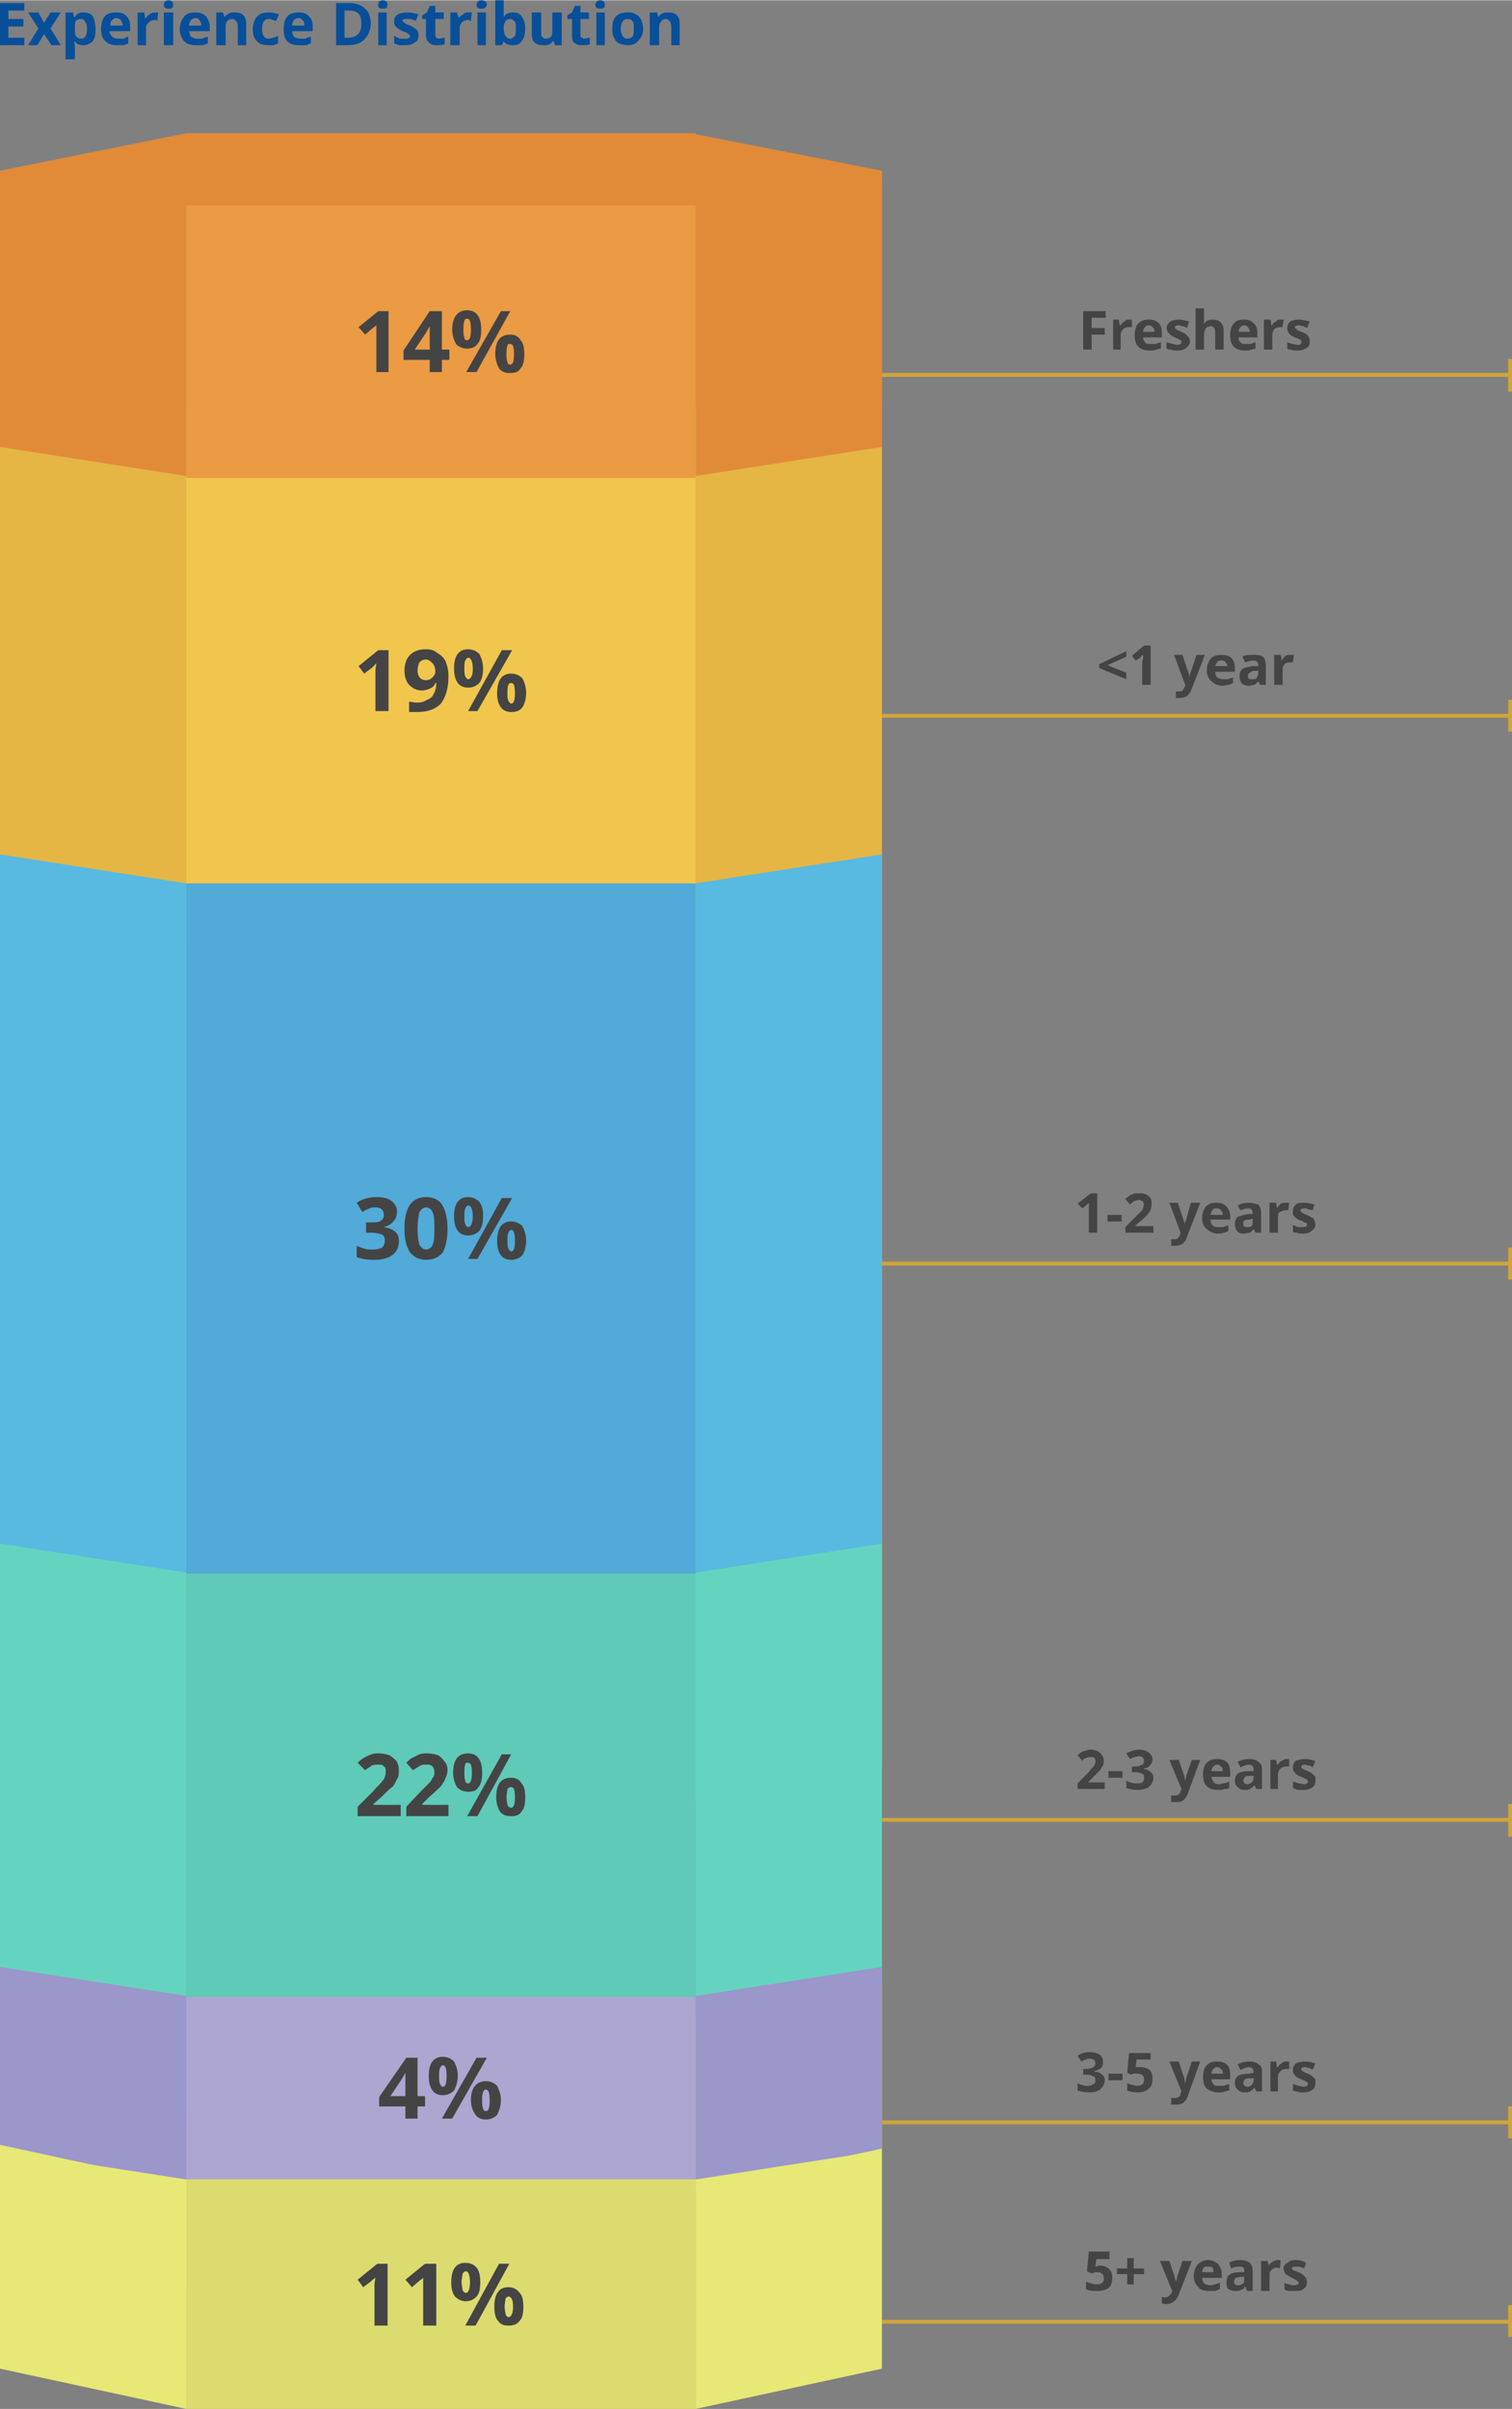 <?xml version="1.0" encoding="UTF-8"?>
<!DOCTYPE svg PUBLIC "-//W3C//DTD SVG 1.1//EN" "http://www.w3.org/Graphics/SVG/1.1/DTD/svg11.dtd">
<!-- Creator: CorelDRAW X7 -->
<svg xmlns="http://www.w3.org/2000/svg" xml:space="preserve" width="1614px" height="2571px" version="1.1" style="shape-rendering:geometricPrecision; text-rendering:geometricPrecision; image-rendering:optimizeQuality; fill-rule:evenodd; clip-rule:evenodd"
viewBox="0 0 1615 2572"
 xmlns:xlink="http://www.w3.org/1999/xlink">
 <rect x="0" y="0" width="1615" height="2572" fill="#808080" stroke="none"/>
 <defs>
  <style type="text/css">
   <![CDATA[
    .str0 {stroke:#D0A43B;stroke-width:4.169}
    .fil14 {fill:none;fill-rule:nonzero}
    .fil11 {fill:#ACA6D1;fill-rule:nonzero}
    .fil12 {fill:#9B97CA;fill-rule:nonzero}
    .fil15 {fill:#084F99;fill-rule:nonzero}
    .fil13 {fill:#444444;fill-rule:nonzero}
    .fil5 {fill:#51AAD7;fill-rule:nonzero}
    .fil6 {fill:#58BAE0;fill-rule:nonzero}
    .fil7 {fill:#5ECAB7;fill-rule:nonzero}
    .fil8 {fill:#64D4C0;fill-rule:nonzero}
    .fil9 {fill:#DBDB6F;fill-rule:nonzero}
    .fil1 {fill:#E18B39;fill-rule:nonzero}
    .fil4 {fill:#E5B644;fill-rule:nonzero}
    .fil10 {fill:#E7E876;fill-rule:nonzero}
    .fil2 {fill:#EA9B44;fill-rule:nonzero}
    .fil3 {fill:#F1C64D;fill-rule:nonzero}
    .fil0 {fill:#ECECEC;fill-rule:nonzero}
   ]]>
  </style>
 </defs>
 <g id="Layer_x0020_1">
  <g id="_261862224">
   <g>
    <polygon class="fil0" points="199,254 0,545 199,545 743,545 942,545 743,254 "/>
    <polygon class="fil1" points="743,143 743,142 199,142 0,182 0,433 199,433 743,433 743,433 942,433 942,182 "/>
    <polygon class="fil2" points="743,1922 199,1922 199,219 743,219 "/>
    <polygon class="fil1" points="199,1917 0,1875 0,190 199,219 "/>
    <polygon class="fil1" points="743,1920 942,1879 942,190 743,219 "/>
    <polygon class="fil3" points="743,1013 199,1013 199,510 743,510 "/>
    <polygon class="fil4" points="199,1923 0,1880 0,477 199,508 "/>
    <polygon class="fil4" points="743,1924 942,1881 942,477 743,508 "/>
    <polygon class="fil5" points="743,1682 199,1682 199,943 743,943 "/>
    <polygon class="fil6" points="199,1920 0,1877 0,912 199,943 "/>
    <polygon class="fil6" points="743,1924 942,1881 942,912 743,943 "/>
    <polygon class="fil7" points="743,2150 199,2150 199,1680 743,1680 "/>
    <polygon class="fil8" points="199,2161 0,2118 0,1648 199,1679 "/>
    <polygon class="fil8" points="743,2165 942,2122 942,1648 743,1679 "/>
    <polygon class="fil9" points="743,2448 199,2448 199,2259 743,2259 "/>
    <polygon class="fil10" points="199,2448 0,2404 0,2228 199,2259 "/>
    <polygon class="fil10" points="743,2339 942,2296 942,2119 743,2150 "/>
    <polygon class="fil11" points="743,2327 199,2327 199,2132 743,2132 "/>
    <polygon class="fil12" points="199,2333 0,2290 0,2100 199,2131 "/>
    <polygon class="fil12" points="743,2337 942,2294 942,2100 743,2131 "/>
    <polygon class="fil10" points="743,2572 942,2529 942,2296 743,2327 "/>
    <polygon class="fil10" points="199,2572 0,2529 0,2296 199,2327 "/>
    <polygon class="fil9" points="743,2572 199,2572 199,2327 743,2327 "/>
   </g>
   <path class="fil13" d="M415 397l-13 0 0 -37 0 -7 0 -6c-2,2 -4,3 -5,4l-7 6 -7 -8 21 -17 11 0 0 65zm65 -13l-8 0 0 13 -13 0 0 -13 -28 0 0 -10 28 -42 13 0 0 41 8 0 0 11zm-21 -11l0 -11c0,-2 0,-4 0,-8 0,-4 0,-6 0,-6l0 0c-1,2 -3,5 -4,7l-12 18 16 0zm36 -21c0,3 0,6 1,8 0,2 1,3 3,3 3,0 4,-4 4,-11 0,-8 -1,-12 -4,-12 -2,0 -3,1 -3,3 -1,2 -1,5 -1,9zm19 0c0,6 -1,12 -4,15 -2,3 -6,5 -11,5 -5,0 -9,-2 -12,-5 -2,-4 -4,-9 -4,-15 0,-14 6,-21 16,-21 5,0 9,2 11,5 3,4 4,9 4,16zm31 -20l-36 65 -11 0 37 -65 10 0zm-4 46c0,4 0,6 1,8 0,2 1,3 3,3 3,0 4,-4 4,-11 0,-8 -1,-11 -4,-11 -2,0 -3,0 -3,2 -1,2 -1,5 -1,9zm19 0c0,7 -1,12 -4,15 -2,4 -6,5 -11,5 -5,0 -9,-1 -12,-5 -2,-4 -4,-9 -4,-15 0,-14 5,-21 16,-21 5,0 9,2 11,6 3,3 4,8 4,15z"/>
   <path class="fil13" d="M415 759l-14 0 0 -37 0 -7 1 -7c-3,3 -4,4 -5,5l-8 6 -6 -8 21 -17 11 0 0 65zm64 -37c0,13 -3,22 -8,29 -6,6 -14,9 -25,9 -4,0 -7,0 -9,0l0 -11c3,0 5,1 8,1 5,0 8,-1 11,-3 3,-1 6,-3 7,-6 2,-3 3,-7 3,-12l-1 0c-1,3 -3,5 -6,6 -2,1 -5,2 -8,2 -6,0 -10,-2 -14,-6 -3,-3 -5,-9 -5,-15 0,-7 2,-13 6,-17 4,-4 10,-6 17,-6 5,0 9,1 12,4 4,2 7,5 9,9 2,5 3,10 3,16zm-24 -18c-3,0 -5,1 -7,3 -1,2 -2,5 -2,9 0,3 1,5 2,7 2,2 4,3 7,3 3,0 5,-1 7,-3 2,-2 3,-4 3,-6 0,-4 -1,-7 -3,-9 -2,-2 -4,-4 -7,-4zm41 10c0,3 0,6 1,8 1,2 2,3 3,3 3,0 5,-4 5,-11 0,-8 -2,-12 -5,-12 -1,0 -2,1 -3,3 -1,2 -1,5 -1,9zm20 -1c0,7 -1,12 -4,16 -3,3 -7,5 -12,5 -5,0 -9,-2 -11,-5 -3,-4 -4,-9 -4,-16 0,-13 5,-20 15,-20 5,0 9,2 12,5 2,4 4,9 4,15zm31 -19l-37 65 -10 0 36 -65 11 0zm-5 46c0,4 0,6 1,8 1,2 2,3 3,3 3,0 4,-4 4,-11 0,-8 -1,-11 -4,-11 -1,0 -2,0 -3,2 -1,2 -1,5 -1,9zm20 0c0,6 -2,12 -4,15 -3,4 -7,5 -12,5 -5,0 -9,-2 -11,-5 -3,-4 -4,-9 -4,-15 0,-14 5,-21 15,-21 5,0 9,2 12,5 2,4 4,9 4,16z"/>
   <path class="fil13" d="M424 1293c0,5 -1,8 -4,11 -2,3 -6,5 -10,6l0 0c5,1 9,2 12,5 3,2 4,6 4,10 0,7 -2,11 -7,15 -4,3 -11,5 -19,5 -8,0 -14,-1 -19,-3l0 -12c2,1 5,2 8,3 3,1 6,1 9,1 5,0 8,-1 10,-2 2,-2 3,-4 3,-8 0,-3 -1,-5 -3,-6 -3,-1 -7,-2 -12,-2l-5 0 0 -11 5 0c5,0 9,0 11,-2 2,-1 3,-3 3,-6 0,-5 -3,-8 -9,-8 -2,0 -4,0 -6,1 -3,1 -5,2 -8,4l-6 -10c6,-4 13,-6 21,-6 7,0 12,1 16,4 4,3 6,7 6,11zm54 19c0,11 -2,19 -5,25 -4,5 -10,8 -18,8 -7,0 -13,-3 -17,-8 -4,-6 -6,-14 -6,-25 0,-12 2,-20 6,-26 4,-5 9,-8 17,-8 8,0 14,3 17,8 4,6 6,15 6,26zm-32 0c0,8 1,13 2,17 2,3 4,5 7,5 3,0 6,-2 7,-5 2,-4 2,-10 2,-17 0,-8 0,-14 -2,-18 -1,-3 -4,-5 -7,-5 -3,0 -5,2 -7,5 -1,4 -2,10 -2,18zm50 -14c0,4 0,7 1,9 1,2 2,3 3,3 3,0 5,-4 5,-12 0,-7 -2,-11 -5,-11 -1,0 -2,1 -3,3 -1,2 -1,5 -1,8zm20 0c0,7 -1,12 -4,16 -3,3 -7,5 -12,5 -5,0 -9,-2 -11,-5 -3,-4 -4,-9 -4,-16 0,-13 5,-20 15,-20 5,0 9,2 12,5 3,4 4,9 4,15zm31 -19l-37 65 -10 0 36 -65 11 0zm-5 46c0,3 0,6 1,8 1,2 2,3 3,3 3,0 4,-4 4,-11 0,-8 -1,-12 -4,-12 -1,0 -2,1 -3,3 -1,2 -1,5 -1,9zm20 0c0,6 -2,12 -4,15 -3,3 -7,5 -12,5 -5,0 -9,-2 -11,-5 -3,-4 -4,-9 -4,-15 0,-14 5,-21 15,-21 5,0 9,2 12,5 2,4 4,9 4,16z"/>
   <path class="fil13" d="M428 1939l-46 0 0 -10 17 -17c4,-5 8,-8 9,-10 2,-2 3,-4 3,-5 1,-2 1,-4 1,-5 0,-3 0,-5 -2,-6 -1,-2 -3,-2 -6,-2 -2,0 -5,0 -7,1 -2,2 -5,3 -7,5l-8 -8c3,-3 6,-5 8,-6 2,-1 4,-2 7,-3 2,-1 5,-1 8,-1 4,0 8,1 11,2 3,2 6,4 8,7 1,2 2,5 2,9 0,3 0,6 -1,8 -2,3 -3,6 -5,9 -3,2 -7,6 -12,11l-9 8 0 1 29 0 0 12zm51 0l-45 0 0 -10 16 -17c5,-5 8,-8 10,-10 1,-2 2,-4 3,-5 1,-2 1,-4 1,-5 0,-3 -1,-5 -2,-6 -2,-2 -4,-2 -6,-2 -3,0 -5,0 -7,1 -3,2 -5,3 -8,5l-7 -8c3,-3 5,-5 8,-6 2,-1 4,-2 6,-3 3,-1 6,-1 9,-1 4,0 8,1 11,2 3,2 5,4 7,7 2,2 3,5 3,9 0,3 -1,6 -2,8 -1,3 -3,6 -5,9 -2,2 -6,6 -12,11l-8 8 0 1 28 0 0 12zm17 -46c0,3 0,6 1,8 0,2 1,3 3,3 3,0 4,-4 4,-11 0,-8 -1,-11 -4,-11 -2,0 -3,0 -3,2 -1,2 -1,5 -1,9zm19 0c0,6 -1,12 -4,15 -2,4 -6,5 -11,5 -5,0 -9,-2 -12,-5 -2,-4 -4,-9 -4,-15 0,-14 5,-21 16,-21 5,0 9,2 11,5 3,4 4,9 4,16zm31 -20l-36 66 -11 0 37 -66 10 0zm-5 46c0,4 1,6 1,8 1,2 2,3 4,3 3,0 4,-4 4,-11 0,-8 -1,-11 -4,-11 -2,0 -3,1 -4,2 0,2 -1,5 -1,9zm20 0c0,7 -1,12 -4,15 -2,4 -6,5 -11,5 -5,0 -9,-1 -12,-5 -2,-3 -4,-9 -4,-15 0,-14 5,-21 16,-21 5,0 9,2 11,6 3,3 4,8 4,15z"/>
   <path class="fil13" d="M454 2249l-8 0 0 13 -13 0 0 -13 -28 0 0 -10 29 -42 12 0 0 41 8 0 0 11zm-21 -11l0 -11c0,-2 0,-5 0,-8 0,-4 0,-6 0,-6l0 0c-1,2 -2,4 -4,7l-12 18 16 0zm36 -22c0,4 0,7 1,9 1,2 2,3 3,3 3,0 4,-4 4,-12 0,-7 -1,-11 -4,-11 -1,0 -2,1 -3,3 -1,2 -1,5 -1,8zm20 0c0,7 -2,12 -4,16 -3,3 -7,5 -12,5 -5,0 -9,-2 -11,-5 -3,-4 -4,-9 -4,-16 0,-13 5,-20 15,-20 5,0 9,2 12,5 2,4 4,9 4,15zm31 -19l-37 65 -11 0 37 -65 11 0zm-5 46c0,3 0,6 1,8 0,2 2,3 3,3 3,0 4,-4 4,-11 0,-8 -1,-12 -4,-12 -1,0 -3,1 -3,3 -1,2 -1,5 -1,9zm20 -1c0,7 -2,12 -4,16 -3,3 -7,5 -12,5 -5,0 -9,-2 -11,-5 -3,-4 -5,-9 -5,-16 0,-13 6,-20 16,-20 5,0 9,2 12,5 2,4 4,9 4,15z"/>
   <path class="fil13" d="M414 2483l-14 0 0 -38 0 -7 1 -6c-3,2 -4,3 -5,4l-8 6 -6 -8 21 -17 11 0 0 66zm52 0l-14 0 0 -38 0 -7 0 -6c-2,2 -4,3 -5,4l-7 6 -7 -8 21 -17 12 0 0 66zm27 -46c0,3 1,6 1,8 1,2 2,3 4,3 2,0 4,-4 4,-11 0,-8 -2,-12 -4,-12 -2,0 -3,1 -4,3 0,2 -1,5 -1,9zm20 0c0,6 -1,12 -4,15 -3,3 -6,5 -12,5 -4,0 -8,-2 -11,-5 -3,-4 -4,-9 -4,-15 0,-14 5,-21 15,-21 6,0 9,2 12,5 3,4 4,9 4,16zm31 -20l-36 66 -11 0 36 -66 11 0zm-5 46c0,4 1,6 1,8 1,2 2,3 3,3 3,0 5,-4 5,-11 0,-8 -2,-11 -5,-11 -1,0 -2,1 -3,2 0,2 -1,5 -1,9zm20 0c0,7 -1,12 -4,15 -3,4 -7,5 -12,5 -5,0 -8,-1 -11,-5 -3,-3 -4,-9 -4,-15 0,-14 5,-21 15,-21 5,0 9,2 12,6 3,3 4,8 4,15z"/>
   <line class="fil14 str0" x1="1613" y1="1926" x2="1613" y2= "1961" />
   <line class="fil14 str0" x1="1613" y1="1332" x2="1613" y2= "1366" />
   <line class="fil14 str0" x1="1613" y1="747" x2="1613" y2= "781" />
   <line class="fil14 str0" x1="1613" y1="383" x2="1613" y2= "418" />
   <path class="fil15" d="M26 48l-26 0 0 -45 26 0 0 8 -17 0 0 9 16 0 0 8 -16 0 0 12 17 0 0 8zm15 -18l-11 -17 11 0 6 11 7 -11 11 0 -11 17 11 18 -10 0 -8 -12 -7 12 -10 0 11 -18zm48 18c-4,0 -7,-1 -9,-4l-1 0c1,3 1,4 1,5l0 14 -10 0 0 -50 8 0 1 5 1 0c2,-4 5,-5 9,-5 4,0 8,1 10,4 2,4 3,8 3,13 0,4 0,7 -1,10 -1,3 -3,5 -5,6 -2,1 -4,2 -7,2zm-3 -28c-2,0 -4,1 -5,2 -1,2 -1,4 -1,7l0 1c0,4 0,7 1,8 1,2 3,3 6,3 4,0 6,-4 6,-11 0,-3 -1,-6 -2,-7 -1,-2 -2,-3 -5,-3zm38 -1c-2,0 -3,1 -4,2 -2,2 -2,3 -2,6l13 0c0,-3 -1,-4 -2,-6 -1,-1 -3,-2 -5,-2zm1 29c-5,0 -9,-1 -12,-4 -4,-3 -5,-8 -5,-13 0,-6 1,-10 4,-14 3,-3 7,-4 12,-4 5,0 9,1 11,4 3,3 4,6 4,11l0 5 -22 0c0,2 1,4 3,6 1,1 3,2 6,2 2,0 4,0 6,0 2,-1 3,-2 5,-2l0 7c-1,1 -3,1 -5,2 -2,0 -4,0 -7,0zm41 -35c1,0 2,0 3,0l-1 9c0,0 -1,-1 -2,-1 -3,0 -6,1 -7,3 -2,1 -3,3 -3,6l0 18 -9 0 0 -35 7 0 1 6 1 0c1,-2 2,-3 4,-4 2,-2 4,-2 6,-2zm9 -8c0,-3 2,-5 5,-5 3,0 5,2 5,5 0,1 0,2 -1,3 -1,1 -2,1 -4,1 -3,0 -5,-1 -5,-4zm10 43l-10 0 0 -35 10 0 0 35zm24 -29c-2,0 -4,1 -5,2 -1,2 -2,3 -2,6l13 0c0,-3 -1,-4 -2,-6 -1,-1 -2,-2 -4,-2zm1 29c-6,0 -10,-1 -13,-4 -3,-3 -5,-8 -5,-13 0,-6 2,-10 5,-14 3,-3 6,-4 12,-4 4,0 8,1 11,4 2,3 4,6 4,11l0 5 -22 0c0,2 1,4 2,6 2,1 4,2 6,2 2,0 4,0 6,0 2,-1 4,-2 6,-2l0 7c-2,1 -3,1 -5,2 -2,0 -4,0 -7,0zm53 0l-9 0 0 -20c0,-3 -1,-5 -2,-6 -1,-1 -2,-2 -4,-2 -3,0 -4,1 -6,3 -1,2 -1,4 -1,8l0 17 -10 0 0 -35 7 0 2 5 0 0c1,-2 3,-3 5,-4 1,-1 3,-1 6,-1 4,0 7,1 9,3 2,2 3,5 3,9l0 23zm23 0c-10,0 -16,-6 -16,-17 0,-6 2,-11 5,-14 3,-3 7,-4 12,-4 4,0 8,1 11,2l-3 7c-1,0 -3,-1 -4,-1 -1,-1 -3,-1 -4,-1 -5,0 -7,4 -7,11 0,6 2,10 7,10 2,0 4,-1 5,-1 2,-1 3,-1 5,-2l0 8c-2,1 -3,1 -5,2 -1,0 -3,0 -6,0zm33 -29c-2,0 -4,1 -5,2 -1,2 -2,3 -2,6l13 0c0,-3 0,-4 -2,-6 -1,-1 -2,-2 -4,-2zm1 29c-5,0 -10,-1 -13,-4 -3,-3 -4,-8 -4,-13 0,-6 1,-10 4,-14 3,-3 7,-4 12,-4 5,0 8,1 11,4 3,3 4,6 4,11l0 5 -22 0c0,2 1,4 2,6 2,1 4,2 7,2 2,0 4,0 5,0 2,-1 4,-2 6,-2l0 7c-2,1 -3,1 -5,2 -2,0 -4,0 -7,0zm76 -23c0,7 -3,13 -7,17 -4,4 -10,6 -18,6l-12 0 0 -45 14 0c7,0 13,2 17,6 4,3 6,9 6,16zm-10 0c0,-10 -4,-14 -13,-14l-5 0 0 29 4 0c9,0 14,-5 14,-15zm18 -20c0,-3 1,-5 5,-5 3,0 5,2 5,5 0,1 -1,2 -1,3 -1,1 -3,1 -4,1 -4,0 -5,-1 -5,-4zm9 43l-9 0 0 -35 9 0 0 35zm34 -11c0,4 -1,7 -4,8 -2,2 -6,3 -11,3 -2,0 -4,0 -6,0 -2,-1 -3,-1 -5,-2l0 -8c2,1 4,2 6,3 2,0 4,0 6,0 3,0 5,-1 5,-3 0,0 0,-1 -1,-1 0,-1 -1,-1 -2,-2 -1,-1 -3,-1 -5,-2 -2,-1 -4,-2 -5,-3 -2,-1 -2,-2 -3,-3 -1,-1 -1,-3 -1,-5 0,-3 1,-5 4,-7 2,-1 5,-2 10,-2 4,0 8,1 12,2l-3 7c-2,-1 -3,-1 -5,-2 -1,0 -3,0 -5,0 -2,0 -4,0 -4,2 0,1 1,1 2,2 1,1 3,2 6,3 2,1 4,2 5,3 2,1 3,2 3,3 1,1 1,3 1,4zm22 4c1,0 3,-1 6,-1l0 7c-3,1 -6,1 -9,1 -4,0 -6,-1 -8,-3 -2,-2 -3,-4 -3,-8l0 -17 -4 0 0 -4 5 -3 3 -7 6 0 0 7 9 0 0 7 -9 0 0 17c0,1 0,2 1,3 0,0 1,1 3,1zm31 -28c2,0 3,0 4,0l-1 9c-1,0 -2,-1 -3,-1 -3,0 -5,1 -7,3 -1,1 -2,3 -2,6l0 18 -10 0 0 -35 7 0 2 6 0 0c1,-2 3,-3 5,-4 1,-2 3,-2 5,-2zm9 -8c0,-3 2,-5 5,-5 4,0 6,2 6,5 0,1 -1,2 -2,3 -1,1 -2,1 -4,1 -3,0 -5,-1 -5,-4zm10 43l-9 0 0 -35 9 0 0 35zm29 -35c4,0 7,1 9,4 3,4 4,8 4,13 0,6 -1,10 -4,14 -2,3 -5,4 -9,4 -4,0 -8,-1 -10,-4l0 0 -2 4 -7 0 0 -48 9 0 0 11c0,1 0,4 0,7l0 0c2,-4 6,-5 10,-5zm-3 7c-2,0 -4,1 -5,2 -1,2 -2,4 -2,7l0 1c0,4 1,7 2,8 1,2 3,3 5,3 2,0 3,-1 5,-3 1,-2 1,-4 1,-8 0,-3 0,-6 -1,-7 -2,-2 -3,-3 -5,-3zm48 28l-2 -5 0 0c-1,2 -3,3 -4,4 -2,1 -4,1 -7,1 -4,0 -7,-1 -9,-3 -2,-2 -3,-5 -3,-9l0 -23 10 0 0 20c0,3 0,5 1,6 1,1 2,2 4,2 3,0 5,-1 6,-3 1,-2 1,-5 1,-9l0 -16 10 0 0 35 -7 0zm31 -7c2,0 4,-1 6,-1l0 7c-3,1 -5,1 -9,1 -3,0 -6,-1 -8,-3 -2,-2 -2,-4 -2,-8l0 -17 -5 0 0 -4 5 -3 3 -7 6 0 0 7 9 0 0 7 -9 0 0 17c0,1 0,2 1,3 1,0 2,1 3,1zm12 -36c0,-3 2,-5 5,-5 4,0 5,2 5,5 0,1 0,2 -1,3 -1,1 -2,1 -4,1 -3,0 -5,-1 -5,-4zm10 43l-9 0 0 -35 9 0 0 35zm17 -18c0,4 1,6 2,8 1,2 3,3 5,3 3,0 5,-1 6,-3 1,-2 1,-4 1,-8 0,-3 0,-6 -1,-7 -1,-2 -3,-3 -6,-3 -2,0 -4,1 -5,3 -1,1 -2,4 -2,7zm24 0c0,6 -2,10 -5,13 -3,4 -7,5 -12,5 -3,0 -6,-1 -9,-2 -2,-1 -4,-3 -5,-6 -2,-3 -2,-6 -2,-10 0,-5 1,-10 4,-13 3,-3 7,-4 12,-4 4,0 6,0 9,2 3,1 4,3 6,6 1,3 2,6 2,9zm39 18l-9 0 0 -20c0,-3 -1,-5 -2,-6 -1,-1 -2,-2 -4,-2 -2,0 -4,1 -5,3 -2,2 -2,4 -2,8l0 17 -10 0 0 -35 8 0 1 5 0 0c1,-2 3,-3 5,-4 1,-1 4,-1 6,-1 4,0 7,1 9,3 2,2 3,5 3,9l0 23z"/>
   <path class="fil13" d="M1203 725l-29 -12 0 -4 29 -14 0 6 -20 9 20 8 0 7zm26 6l-9 0 0 -24 1 -4 0 -4c-2,1 -3,2 -3,3l-5 3 -4 -5 13 -11 7 0 0 42zm25 -32l9 0 6 18c1,2 1,3 1,6l0 0c1,-2 1,-4 2,-6l6 -18 9 0 -14 36c-1,3 -3,6 -5,8 -2,1 -5,2 -8,2 -1,0 -3,0 -4,0l0 -7c1,0 2,0 3,0 2,0 3,0 4,-1 1,-1 2,-3 3,-5l0 -1 -12 -32zm51 6c-2,0 -4,0 -5,2 -1,1 -1,2 -2,4l13 0c0,-2 -1,-3 -2,-4 -1,-2 -3,-2 -4,-2zm1 27c-5,0 -9,-2 -12,-5 -3,-2 -5,-6 -5,-12 0,-5 2,-9 4,-12 3,-3 7,-4 12,-4 4,0 8,1 10,3 3,3 4,7 4,11l0 4 -21 0c0,3 1,5 2,6 2,1 4,2 6,2 2,0 4,0 6,0 1,-1 3,-1 5,-2l0 6c-2,1 -3,2 -5,2 -2,0 -4,1 -6,1zm40 -1l-2 -4 0 0c-1,2 -3,3 -4,4 -2,0 -4,1 -6,1 -3,0 -6,-1 -8,-3 -1,-2 -2,-4 -2,-7 0,-4 1,-6 3,-8 3,-2 6,-2 11,-3l6 0 0 -1c0,-3 -2,-5 -5,-5 -3,0 -6,1 -9,2l-3 -6c3,-2 7,-2 12,-2 4,0 7,0 10,2 2,2 3,5 3,9l0 21 -6 0zm-2 -15l-4 0c-2,0 -4,1 -5,2 -2,1 -2,2 -2,4 0,2 1,3 4,3 2,0 4,0 5,-1 1,-2 2,-3 2,-5l0 -3zm35 -17c1,0 2,0 3,0l-1 8c-1,0 -1,0 -2,0 -3,0 -5,0 -7,2 -1,1 -2,3 -2,6l0 16 -9 0 0 -32 7 0 1 6 0 0c1,-2 3,-4 4,-5 2,-1 4,-1 6,-1z"/>
   <line class="fil14 str0" x1="942" y1="764" x2="1614" y2= "764" />
   <path class="fil13" d="M1180 1910l-29 0 0 -6 10 -10c3,-3 5,-6 6,-7 1,-1 2,-2 2,-3 1,-1 1,-2 1,-4 0,-1 0,-2 -1,-3 -1,-1 -2,-1 -4,-1 -2,0 -3,0 -5,1 -1,0 -3,1 -4,3l-5 -6c2,-2 4,-3 5,-4 1,0 3,-1 4,-1 2,-1 4,-1 6,-1 2,0 5,1 7,2 2,1 3,2 4,4 1,1 2,3 2,5 0,2 0,4 -1,6 -1,2 -2,3 -3,5 -2,2 -4,4 -8,8l-5 5 0 0 18 0 0 7zm4 -12l0 -7 15 0 0 7 -15 0zm47 -20c0,3 -1,5 -3,7 -1,2 -4,3 -6,3l0 1c3,0 5,1 7,3 2,1 3,4 3,6 0,4 -2,7 -5,10 -3,2 -7,3 -12,3 -5,0 -9,-1 -12,-2l0 -8c2,1 3,2 5,2 2,1 4,1 6,1 3,0 5,0 6,-1 2,-1 2,-3 2,-5 0,-2 0,-4 -2,-4 -1,-1 -4,-2 -8,-2l-3 0 0 -6 4 0c3,0 5,-1 7,-2 1,0 2,-2 2,-4 0,-3 -2,-5 -6,-5 -1,0 -3,1 -4,1 -2,0 -3,1 -5,2l-4 -6c4,-2 8,-4 14,-4 4,0 7,1 10,3 2,2 4,4 4,7zm18 1l10 0 6 17c0,2 1,4 1,6l0 0c0,-2 1,-4 1,-6l6 -17 9 0 -13 35c-1,4 -3,6 -5,8 -3,2 -5,2 -8,2 -2,0 -3,0 -5,0l0 -7c1,0 2,0 4,0 1,0 2,0 4,-1 1,-1 2,-2 2,-4l1 -2 -13 -31zm51 5c-2,0 -3,1 -4,2 -1,1 -2,3 -2,5l12 0c0,-2 0,-4 -2,-5 -1,-1 -2,-2 -4,-2zm1 27c-5,0 -9,-1 -12,-4 -3,-3 -4,-7 -4,-12 0,-6 1,-10 4,-13 3,-3 6,-4 11,-4 5,0 8,1 11,4 2,2 3,6 3,10l0 5 -20 0c0,2 1,4 2,5 1,2 3,3 6,3 2,0 3,-1 5,-1 2,0 4,-1 6,-2l0 7c-2,1 -4,1 -5,1 -2,1 -4,1 -7,1zm41 -1l-2 -4 0 0c-2,2 -3,3 -5,4 -1,1 -3,1 -6,1 -3,0 -5,-1 -7,-3 -2,-1 -3,-4 -3,-7 0,-3 1,-6 4,-8 2,-1 6,-2 11,-2l5 0 0 -2c0,-3 -2,-5 -5,-5 -2,0 -5,1 -9,3l-3 -6c4,-2 8,-3 12,-3 5,0 8,1 10,3 3,2 4,4 4,8l0 21 -6 0zm-3 -14l-3 0c-3,0 -5,0 -6,1 -1,1 -2,2 -2,4 0,2 2,4 4,4 2,0 4,-1 5,-2 1,-1 2,-3 2,-5l0 -2zm35 -18c2,0 3,0 3,0l0 8c-1,0 -2,0 -3,0 -3,0 -5,1 -6,2 -2,2 -3,4 -3,6l0 16 -8 0 0 -31 6 0 1 5 1 0c1,-2 2,-3 4,-4 2,-1 3,-2 5,-2zm31 23c0,3 -1,6 -3,7 -2,2 -6,3 -10,3 -3,0 -5,0 -6,0 -2,-1 -3,-1 -5,-2l0 -7c2,1 4,1 6,2 2,0 4,1 5,1 3,0 5,-1 5,-3 0,-1 0,-1 -1,-2 0,0 -1,-1 -2,-1 -1,-1 -2,-1 -4,-2 -3,-1 -4,-2 -6,-3 -1,-1 -1,-2 -2,-3 -1,-1 -1,-3 -1,-4 0,-3 1,-5 3,-7 3,-1 6,-2 10,-2 4,0 7,1 11,2l-3 7c-1,-1 -3,-2 -4,-2 -1,0 -3,-1 -4,-1 -3,0 -4,1 -4,2 0,1 0,2 1,2 1,1 3,2 6,3 2,1 4,2 5,3 1,1 2,2 3,3 0,1 0,2 0,4z"/>
   <line class="fil14 str0" x1="942" y1="1943" x2="1614" y2= "1943" />
   <path class="fil13" d="M1172 1316l-9 0 0 -24 0 -4 0 -4c-1,1 -2,2 -3,3l-4 3 -5 -5 14 -11 7 0 0 42zm11 -12l0 -7 15 0 0 7 -15 0zm49 12l-30 0 0 -6 11 -11c3,-3 5,-5 6,-6 1,-1 2,-2 2,-4 0,-1 1,-2 1,-3 0,-1 -1,-3 -2,-4 -1,0 -2,-1 -3,-1 -2,0 -4,1 -5,1 -2,1 -3,2 -5,4l-5 -6c2,-2 4,-3 5,-4 2,-1 3,-1 5,-2 1,0 3,0 5,0 3,0 5,0 7,1 2,1 4,3 5,4 1,2 1,4 1,6 0,2 0,4 -1,6 0,1 -1,3 -3,5 -1,2 -4,4 -7,7l-6 5 0 1 19 0 0 7zm17 -32l9 0 6 18c1,2 1,4 1,6l0 0c0,-2 1,-4 2,-6l5 -18 10 0 -14 36c-1,4 -3,6 -5,8 -2,1 -5,2 -8,2 -2,0 -3,0 -4,0l0 -7c1,0 2,0 3,0 1,0 3,0 4,-1 1,-1 2,-3 3,-5l0 -1 -12 -32zm50 6c-1,0 -3,0 -4,2 -1,1 -1,2 -2,5l13 0c0,-3 -1,-4 -2,-5 -1,-2 -3,-2 -5,-2zm2 27c-5,0 -9,-2 -12,-5 -3,-2 -5,-6 -5,-12 0,-5 2,-9 4,-12 3,-3 7,-4 11,-4 5,0 8,1 11,4 2,2 4,6 4,10l0 4 -21 0c0,3 1,5 2,6 2,2 4,2 6,2 2,0 4,0 6,0 1,-1 3,-1 5,-2l0 6c-2,1 -3,2 -5,2 -2,1 -4,1 -6,1zm40 -1l-2 -4 0 0c-1,2 -3,3 -4,4 -2,0 -4,1 -6,1 -4,0 -6,-1 -8,-3 -1,-2 -2,-4 -2,-7 0,-4 1,-6 3,-8 3,-1 6,-2 11,-3l5 0 0 -1c0,-3 -1,-5 -5,-5 -2,0 -5,1 -8,2l-3 -5c3,-2 7,-3 12,-3 4,0 7,1 10,2 2,2 3,5 3,9l0 21 -6 0zm-3 -15l-3 1c-2,0 -4,0 -6,1 -1,1 -1,2 -1,4 0,2 1,3 4,3 2,0 3,0 5,-1 1,-2 1,-3 1,-5l0 -3zm36 -17c1,0 2,0 3,0l-1 8c-1,0 -1,0 -2,0 -3,0 -5,1 -7,2 -2,1 -2,3 -2,6l0 16 -9 0 0 -32 7 0 1 6 0 0c1,-2 3,-4 4,-5 2,-1 4,-1 6,-1zm31 23c0,3 -1,5 -4,7 -2,2 -5,3 -10,3 -2,0 -4,0 -6,-1 -1,0 -3,0 -4,-1l0 -7c1,0 3,1 5,2 2,0 4,0 5,0 4,0 5,-1 5,-2 0,-1 0,-2 0,-2 -1,0 -2,-1 -3,-1 -1,-1 -2,-2 -4,-2 -2,-1 -4,-2 -5,-3 -1,-1 -2,-2 -3,-3 0,-1 0,-3 0,-4 0,-3 1,-5 3,-7 2,-2 5,-2 9,-2 4,0 8,1 11,2l-2 6c-2,0 -3,-1 -5,-1 -1,-1 -2,-1 -4,-1 -2,0 -4,1 -4,2 0,1 1,2 1,2 1,1 3,2 6,3 2,1 4,2 5,3 2,0 2,1 3,3 0,1 1,2 1,4z"/>
   <line class="fil14 str0" x1="942" y1="1349" x2="1614" y2= "1349" />
   <line class="fil14 str0" x1="942" y1="400" x2="1614" y2= "400" />
   <path class="fil13" d="M1166 373l-9 0 0 -41 24 0 0 7 -15 0 0 11 14 0 0 7 -14 0 0 16zm40 -32c2,0 2,0 3,0l0 8c-1,0 -2,0 -3,0 -3,0 -5,1 -6,2 -2,2 -3,4 -3,6l0 16 -8 0 0 -32 6 0 1 6 1 0c1,-2 2,-3 4,-4 2,-2 3,-2 5,-2zm21 6c-2,0 -3,1 -4,2 -1,1 -2,3 -2,5l12 0c0,-2 0,-4 -2,-5 -1,-1 -2,-2 -4,-2zm1 27c-5,0 -9,-1 -12,-4 -3,-3 -4,-7 -4,-12 0,-6 1,-10 4,-13 3,-3 6,-4 11,-4 5,0 8,1 11,4 2,2 3,6 3,10l0 5 -20 0c0,2 1,4 2,5 1,2 3,2 6,2 2,0 3,0 5,0 2,-1 4,-1 6,-2l0 7c-2,0 -4,1 -5,1 -2,1 -4,1 -7,1zm43 -10c0,3 -2,6 -4,7 -2,2 -5,3 -10,3 -2,0 -4,0 -6,-1 -2,0 -3,0 -5,-1l0 -7c2,1 4,1 6,2 2,0 4,1 5,1 3,0 5,-1 5,-3 0,-1 0,-1 -1,-2 0,0 -1,-1 -2,-1 -1,-1 -2,-1 -4,-2 -2,-1 -4,-2 -5,-3 -1,-1 -2,-2 -3,-3 0,-1 -1,-3 -1,-4 0,-3 2,-5 4,-7 2,-1 5,-2 9,-2 4,0 8,1 11,2l-2 7c-2,-1 -3,-2 -5,-2 -1,0 -3,-1 -4,-1 -3,0 -4,1 -4,2 0,1 0,2 1,2 1,1 3,2 6,3 2,1 4,2 5,3 1,1 2,2 3,3 0,1 1,2 1,4zm36 9l-9 0 0 -18c0,-5 -2,-7 -5,-7 -2,0 -4,1 -5,2 -1,2 -2,5 -2,8l0 15 -9 0 0 -44 9 0 0 9c0,1 0,2 0,5l0 3 0 0c2,-4 5,-5 9,-5 4,0 7,1 9,3 2,2 3,5 3,9l0 20zm22 -26c-2,0 -3,1 -4,2 -1,1 -2,3 -2,5l12 0c0,-2 -1,-4 -2,-5 -1,-1 -2,-2 -4,-2zm1 27c-5,0 -9,-1 -12,-4 -3,-3 -4,-7 -4,-12 0,-6 1,-10 4,-13 2,-3 6,-4 11,-4 4,0 8,1 10,4 3,2 4,6 4,10l0 5 -20 0c0,2 0,4 2,5 1,2 3,2 6,2 1,0 3,0 5,0 2,-1 3,-1 5,-2l0 7c-1,0 -3,1 -5,1 -1,1 -3,1 -6,1zm38 -33c1,0 2,0 3,0l-1 8c0,0 -1,0 -2,0 -3,0 -5,1 -7,2 -1,2 -2,4 -2,6l0 16 -9 0 0 -32 7 0 1 6 1 0c0,-2 2,-3 4,-4 1,-2 3,-2 5,-2zm31 23c0,3 -1,6 -3,7 -3,2 -6,3 -11,3 -2,0 -4,0 -6,-1 -1,0 -3,0 -4,-1l0 -7c1,1 3,1 5,2 2,0 4,1 6,1 3,0 4,-1 4,-3 0,-1 0,-1 0,-2 -1,0 -1,-1 -2,-1 -1,-1 -3,-1 -5,-2 -2,-1 -4,-2 -5,-3 -1,-1 -2,-2 -2,-3 -1,-1 -1,-3 -1,-4 0,-3 1,-5 3,-7 2,-1 5,-2 9,-2 4,0 8,1 12,2l-3 7c-2,-1 -3,-2 -4,-2 -2,0 -3,-1 -5,-1 -2,0 -4,1 -4,2 0,1 1,2 2,2 0,1 2,2 5,3 3,1 4,2 6,3 1,1 2,2 2,3 1,1 1,2 1,4z"/>
   <path class="fil13" d="M1175 2419c4,0 7,1 10,4 2,2 3,5 3,9 0,5 -1,8 -4,11 -3,2 -7,3 -12,3 -5,0 -9,0 -12,-2l0 -8c2,1 4,2 6,2 2,1 4,1 5,1 6,0 8,-2 8,-6 0,-5 -2,-7 -8,-7 -1,0 -2,0 -3,1 -1,0 -2,0 -3,0l-4 -2 2 -21 22 0 0 8 -14 0 -1 8 1 0c1,-1 2,-1 4,-1zm29 9l-11 0 0 -6 11 0 0 -11 7 0 0 11 11 0 0 6 -11 0 0 11 -7 0 0 -11zm35 -14l10 0 6 18c0,1 1,3 1,5l0 0c0,-2 1,-3 1,-5l6 -18 10 0 -14 36c-1,3 -3,6 -5,7 -2,2 -5,3 -8,3 -2,0 -3,0 -5,-1l0 -7c1,1 3,1 4,1 1,0 3,-1 4,-2 1,-1 2,-2 3,-4l0 -1 -13 -32zm51 6c-1,0 -3,0 -4,1 -1,1 -2,3 -2,5l12 0c0,-2 0,-4 -1,-5 -1,-1 -3,-1 -5,-1zm2 26c-6,0 -10,-1 -12,-4 -3,-3 -5,-7 -5,-12 0,-5 2,-9 4,-12 3,-3 7,-5 11,-5 5,0 8,2 11,4 2,3 4,6 4,11l0 4 -21 0c0,2 1,4 2,6 2,1 4,2 6,2 2,0 4,0 5,-1 2,0 4,-1 6,-2l0 7c-2,1 -3,1 -5,2 -2,0 -4,0 -6,0zm40 0l-2 -5 0 0c-1,2 -3,4 -5,4 -1,1 -3,1 -6,1 -3,0 -5,-1 -7,-2 -2,-2 -2,-5 -2,-8 0,-3 1,-6 3,-7 2,-2 6,-3 11,-3l5 0 0 -1c0,-4 -1,-5 -5,-5 -2,0 -5,0 -9,2l-2 -6c3,-2 7,-3 12,-3 4,0 7,1 10,3 2,2 3,5 3,9l0 21 -6 0zm-3 -15l-3 0c-3,0 -4,1 -6,1 -1,1 -2,3 -2,4 0,3 2,4 5,4 2,0 3,-1 5,-2 1,-1 1,-2 1,-4l0 -3zm36 -18c1,0 2,0 3,1l-1 8c-1,0 -2,-1 -3,-1 -2,0 -5,1 -6,3 -2,1 -2,3 -2,6l0 16 -9 0 0 -32 7 0 1 5 0 0c1,-2 3,-3 4,-4 2,-1 4,-2 6,-2zm31 23c0,4 -1,6 -4,8 -2,2 -5,2 -10,2 -2,0 -4,0 -6,0 -1,0 -3,-1 -4,-2l0 -7c1,1 3,2 5,2 2,1 4,1 5,1 4,0 5,-1 5,-3 0,0 0,-1 -1,-1 0,-1 -1,-1 -2,-2 -1,0 -2,-1 -4,-2 -2,-1 -4,-2 -5,-3 -1,0 -2,-1 -3,-3 0,-1 -1,-2 -1,-4 0,-3 2,-5 4,-6 2,-2 5,-3 9,-3 4,0 8,1 11,3l-2 6c-2,-1 -3,-1 -5,-2 -1,0 -3,0 -4,0 -3,0 -4,0 -4,2 0,1 1,1 1,2 1,0 3,1 6,2 2,1 4,2 5,3 1,1 2,2 3,3 0,1 1,3 1,4z"/>
   <line class="fil14 str0" x1="942" y1="2479" x2="1614" y2= "2479" />
   <line class="fil14 str0" x1="1613" y1="2461" x2="1613" y2= "2495" />
   <path class="fil13" d="M1178 2201c0,3 0,5 -2,7 -2,1 -4,3 -7,3l0 1c4,0 6,1 8,3 2,1 3,3 3,6 0,4 -2,7 -5,10 -3,2 -7,3 -12,3 -5,0 -9,-1 -12,-2l0 -8c1,1 3,2 5,2 2,1 4,1 6,1 3,0 5,-1 6,-2 2,-1 2,-2 2,-4 0,-2 0,-4 -2,-4 -2,-1 -4,-2 -8,-2l-3 0 0 -6 3 0c4,0 6,-1 8,-2 1,-1 2,-2 2,-4 0,-3 -2,-5 -6,-5 -2,0 -3,0 -4,1 -2,0 -3,1 -5,2l-4 -6c4,-3 8,-4 13,-4 5,0 8,1 11,3 2,1 3,4 3,7zm6 20l0 -7 15 0 0 7 -15 0zm34 -14c4,0 7,1 10,3 2,2 3,5 3,9 0,5 -1,9 -4,11 -3,3 -7,4 -12,4 -5,0 -9,-1 -11,-2l0 -8c1,1 3,1 5,2 2,0 4,1 5,1 6,0 8,-2 8,-7 0,-4 -2,-6 -8,-6 -1,0 -2,0 -3,0 -1,0 -2,1 -3,1l-4 -2 2 -21 23 0 0 7 -15 0 -1 8 1 0c1,0 2,0 4,0zm31 -6l10 0 6 18c0,2 1,4 1,6l0 0c0,-2 1,-4 1,-6l6 -18 9 0 -13 36c-1,4 -3,6 -5,8 -3,2 -5,2 -8,2 -2,0 -3,0 -5,0l0 -7c1,0 2,0 4,0 1,0 2,0 4,-1 1,-1 2,-2 2,-4l1 -2 -13 -32zm51 6c-2,0 -3,1 -4,2 -1,1 -2,3 -2,5l12 0c0,-2 0,-4 -2,-5 -1,-1 -2,-2 -4,-2zm1 27c-5,0 -9,-2 -12,-4 -3,-3 -4,-7 -4,-12 0,-6 1,-10 4,-13 3,-3 6,-4 11,-4 5,0 8,1 11,4 2,2 3,6 3,10l0 5 -20 0c0,2 1,4 2,5 1,2 3,2 6,2 2,0 3,0 5,0 2,-1 4,-1 6,-2l0 7c-2,0 -4,1 -5,1 -2,1 -4,1 -7,1zm41 -1l-2 -4 0 0c-2,2 -3,3 -5,4 -1,1 -3,1 -6,1 -3,0 -5,-1 -7,-3 -2,-1 -3,-4 -3,-7 0,-4 1,-6 4,-8 2,-1 6,-2 11,-2l5 -1 0 -1c0,-3 -2,-5 -5,-5 -2,0 -5,1 -9,3l-3 -6c4,-2 8,-3 12,-3 5,0 8,1 10,3 3,1 4,4 4,8l0 21 -6 0zm-3 -14l-3 0c-3,0 -5,0 -6,1 -1,1 -2,2 -2,4 0,2 2,4 4,4 2,0 4,-1 5,-2 1,-1 2,-3 2,-5l0 -2zm35 -18c2,0 3,0 3,0l0 8c-1,0 -2,0 -3,0 -3,0 -5,1 -6,2 -2,2 -3,4 -3,6l0 16 -8 0 0 -32 6 0 1 6 1 0c1,-2 2,-3 4,-4 2,-2 3,-2 5,-2zm31 23c0,3 -1,6 -3,7 -2,2 -6,3 -10,3 -3,0 -5,0 -6,-1 -2,0 -3,0 -5,-1l0 -7c2,1 4,1 6,2 2,0 4,1 5,1 3,0 5,-1 5,-3 0,-1 0,-1 -1,-2 0,0 -1,-1 -2,-1 -1,-1 -2,-1 -4,-2 -3,-1 -4,-2 -6,-3 -1,-1 -1,-2 -2,-3 -1,-1 -1,-3 -1,-4 0,-3 1,-5 3,-7 3,-1 6,-2 10,-2 4,0 7,1 11,2l-3 7c-1,-1 -3,-2 -4,-2 -1,0 -3,-1 -4,-1 -3,0 -4,1 -4,2 0,1 0,2 1,2 1,1 3,2 6,3 2,1 4,2 5,3 1,1 2,2 3,3 0,1 0,2 0,4z"/>
   <line class="fil14 str0" x1="942" y1="2266" x2="1614" y2= "2266" />
   <line class="fil14 str0" x1="1613" y1="2249" x2="1613" y2= "2283" />
  </g>
 </g>
</svg>
